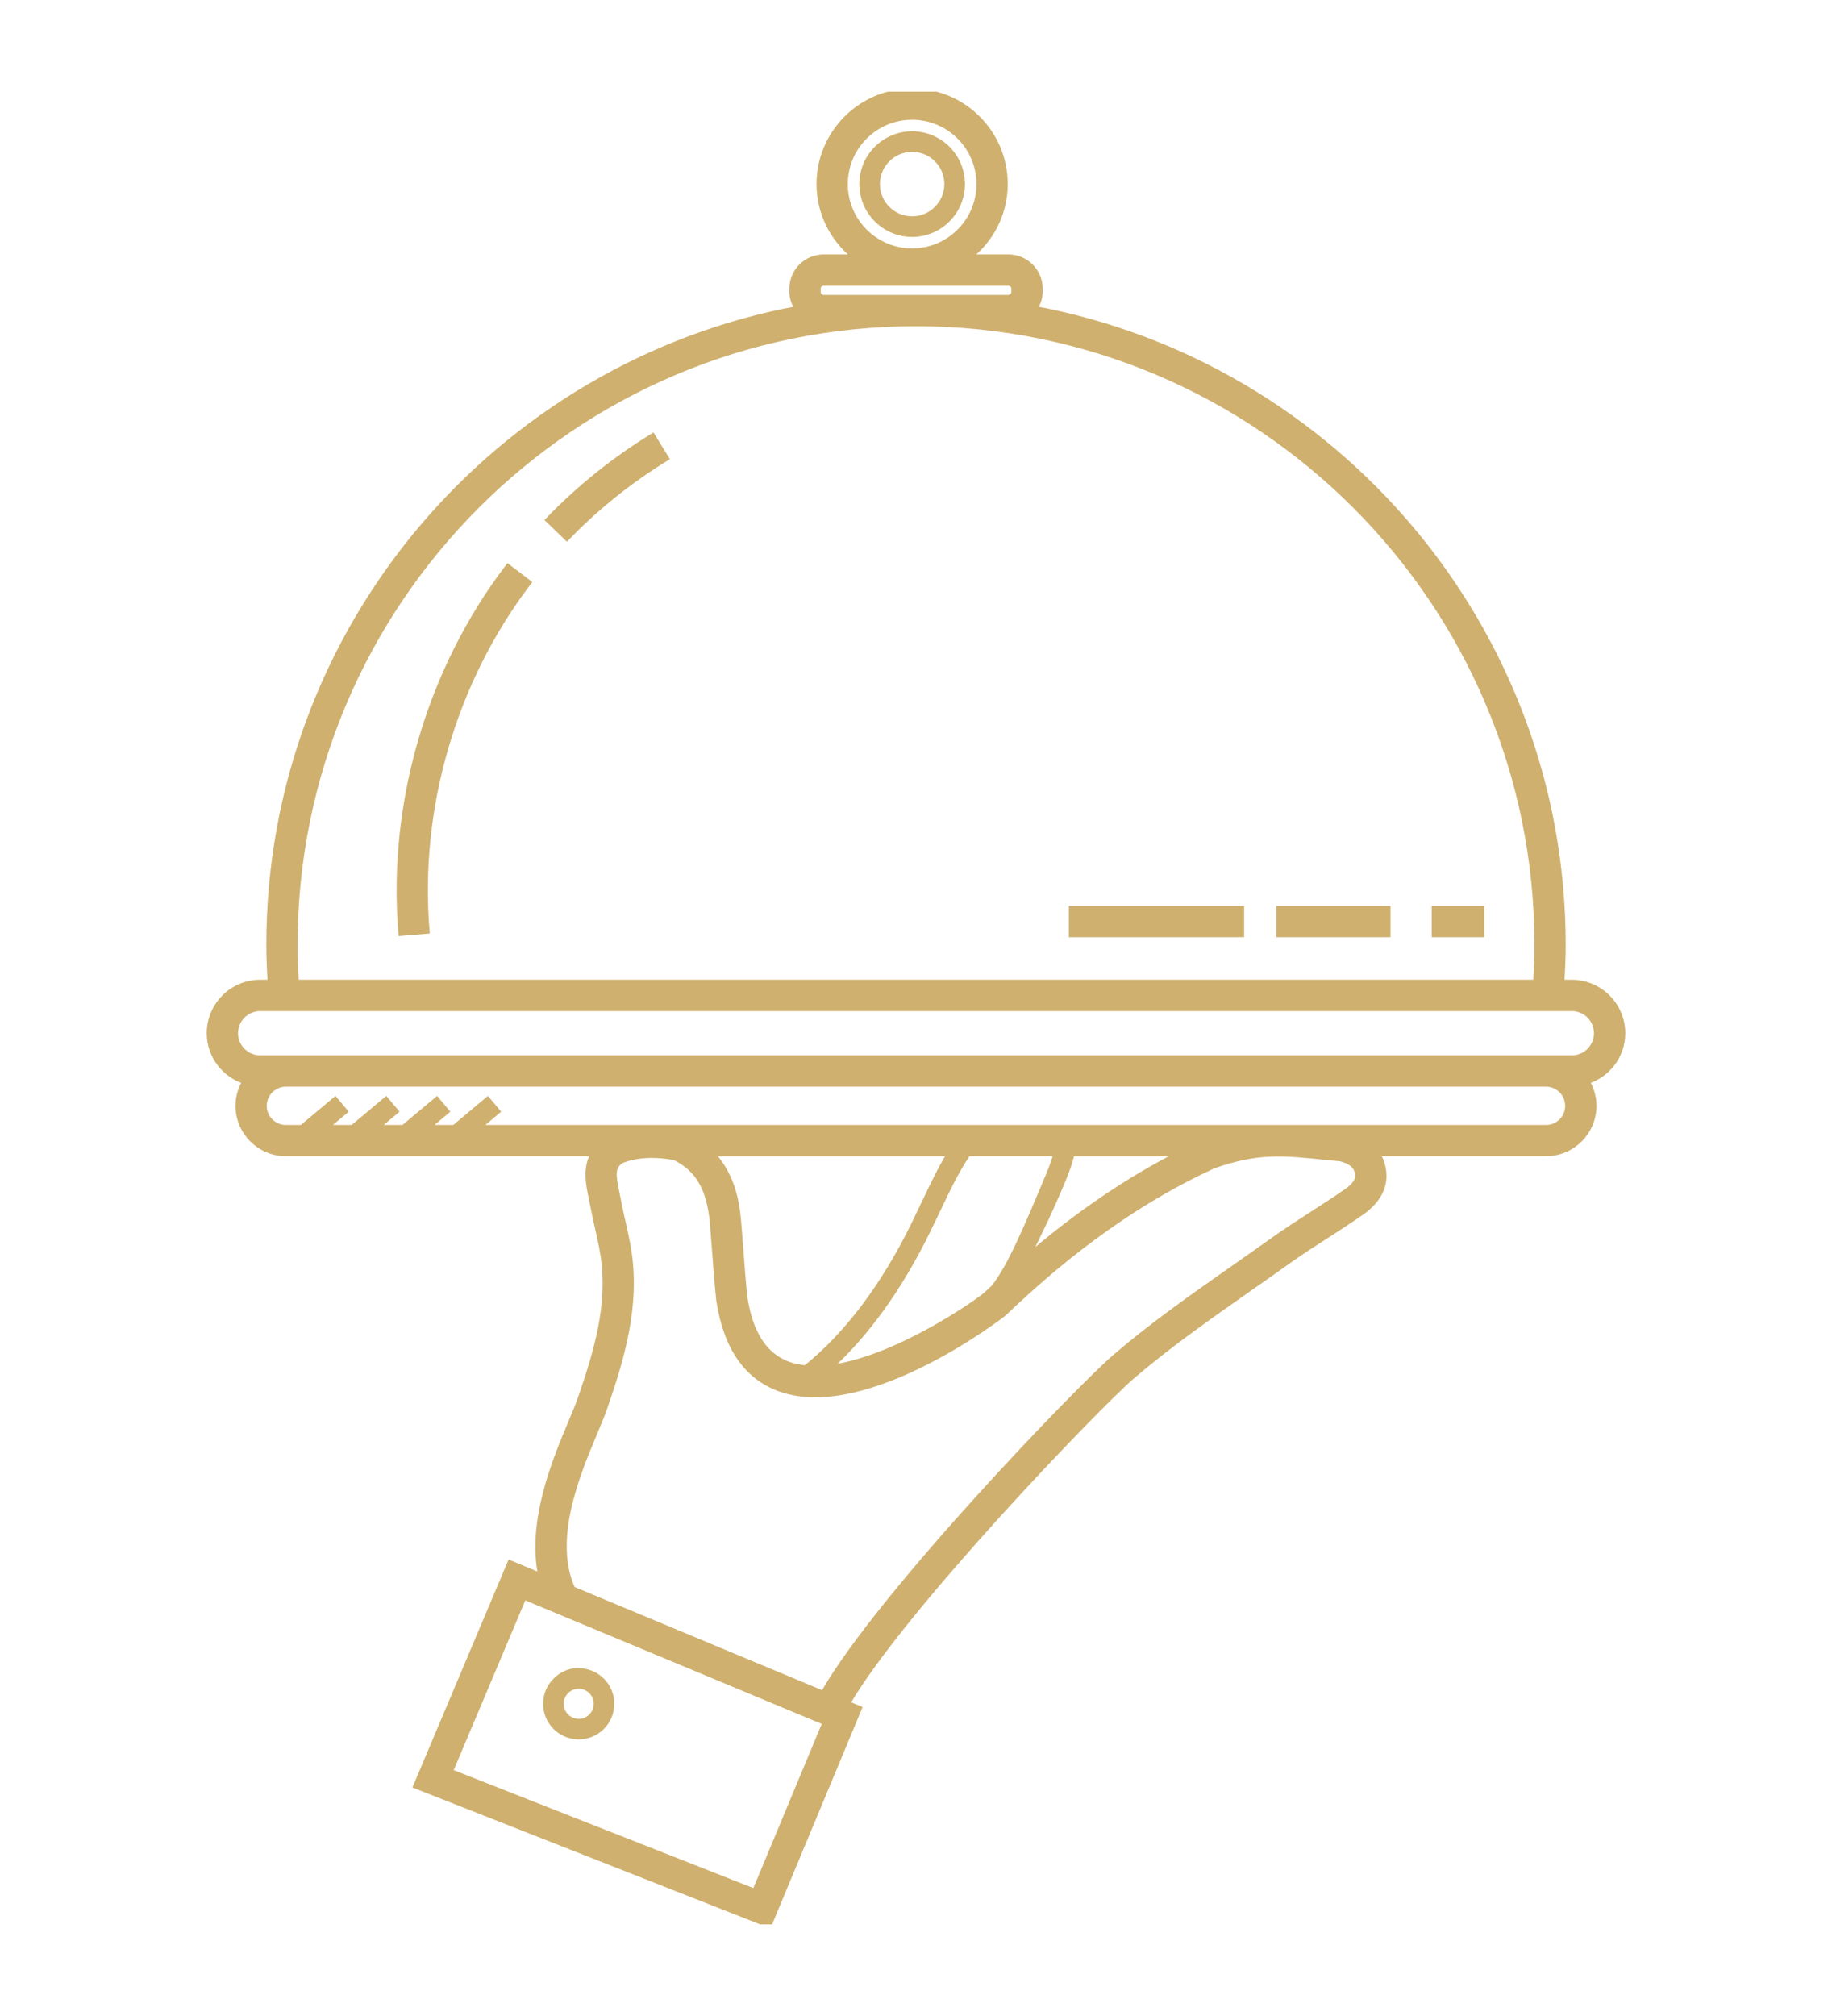 <svg width="80" height="88" viewBox="0 0 80 88" fill="none" xmlns="http://www.w3.org/2000/svg">
<g clip-path="url(#clip0_187_100)" filter="url(#filter0_d_187_100)">
<path d="M70.835 41.101C70.835 39.891 69.85 38.905 68.639 38.905H68.173C68.21 38.313 68.234 37.761 68.234 37.246C68.234 23.434 58.262 11.915 45.141 9.49C45.288 9.273 45.395 9.026 45.395 8.744V8.604C45.395 7.854 44.785 7.244 44.036 7.244H42.256C43.229 6.506 43.868 5.349 43.868 4.037C43.868 1.811 42.058 0 39.831 0C37.606 0 35.794 1.811 35.794 4.037C35.794 5.349 36.433 6.506 37.407 7.244H35.966C35.216 7.244 34.607 7.854 34.607 8.604V8.744C34.607 9.025 34.714 9.273 34.861 9.49C21.74 11.914 11.767 23.433 11.767 37.245C11.767 37.763 11.791 38.319 11.827 38.904H11.362C10.15 38.904 9.166 39.889 9.166 41.1C9.166 42.091 9.829 42.92 10.733 43.193C10.539 43.507 10.422 43.873 10.422 44.269C10.422 45.407 11.349 46.333 12.487 46.333H25.946C25.574 46.968 25.716 47.666 25.838 48.255L25.904 48.581C25.964 48.908 26.038 49.233 26.111 49.558C26.203 49.965 26.296 50.372 26.36 50.783C26.692 52.948 26.081 54.981 25.37 57.046C25.269 57.338 25.119 57.697 24.946 58.107C24.239 59.793 23.134 62.444 23.651 64.823L22.283 64.253L18.191 73.95L33.568 80L37.489 70.588L36.97 70.371C39.421 66.166 47.987 57.297 49.423 56.068C51.027 54.694 52.805 53.45 54.525 52.244C55.086 51.853 55.645 51.46 56.198 51.065C56.757 50.665 57.334 50.294 57.913 49.922C58.419 49.596 58.925 49.269 59.42 48.925C60.204 48.379 60.524 47.722 60.37 46.971C60.33 46.771 60.25 46.547 60.104 46.332H67.514C68.652 46.332 69.578 45.406 69.578 44.268C69.578 43.872 69.46 43.506 69.267 43.191C70.171 42.921 70.835 42.092 70.835 41.101ZM36.884 4.035C36.884 2.41 38.206 1.09 39.831 1.09C41.456 1.09 42.777 2.411 42.777 4.035C42.777 5.66 41.456 6.981 39.831 6.981C38.206 6.981 36.884 5.661 36.884 4.035ZM35.698 8.603C35.698 8.457 35.82 8.334 35.966 8.334H44.035C44.181 8.334 44.303 8.457 44.303 8.603V8.743C44.303 8.889 44.181 9.012 44.035 9.012H35.966C35.82 9.012 35.698 8.889 35.698 8.743V8.603ZM40.002 10.103C54.969 10.103 67.144 22.28 67.144 37.245C67.144 37.762 67.125 38.298 67.085 38.904H12.915C12.877 38.312 12.858 37.764 12.858 37.245C12.858 22.279 25.034 10.103 40.002 10.103ZM32.973 78.594L19.631 73.344L22.865 65.678L36.064 71.176L32.973 78.594ZM58.798 48.031C58.314 48.367 57.817 48.687 57.321 49.006C56.73 49.388 56.138 49.768 55.565 50.178C55.012 50.573 54.456 50.962 53.899 51.353C52.158 52.572 50.357 53.832 48.714 55.24C47.19 56.544 38.434 65.597 35.957 69.95L24.987 65.38C24.003 63.215 25.165 60.407 25.951 58.531C26.134 58.095 26.294 57.713 26.4 57.403C27.127 55.29 27.806 53.027 27.437 50.618C27.369 50.182 27.272 49.749 27.174 49.317C27.104 49.007 27.032 48.696 26.975 48.384L26.906 48.035C26.747 47.275 26.722 46.973 27.064 46.678C27.064 46.678 27.897 46.209 29.47 46.506C30.494 46.999 31.007 47.89 31.137 49.392C31.173 49.814 31.205 50.238 31.237 50.66C31.288 51.35 31.34 52.042 31.415 52.756C31.727 54.821 32.64 56.124 34.128 56.63C37.89 57.909 43.77 53.371 43.82 53.322C46.838 50.427 49.847 48.31 52.978 46.87C54.929 46.182 56.014 46.297 57.975 46.501L58.529 46.553C59.205 46.717 59.275 47.061 59.3 47.192C59.345 47.403 59.319 47.668 58.798 48.031ZM45.8 47.323C44.863 49.558 44.133 51.303 43.414 52.21C43.303 52.317 43.19 52.415 43.079 52.522C42.556 52.966 38.991 55.417 36.163 55.729C37.796 54.255 39.239 52.261 40.458 49.786C40.671 49.354 40.85 48.976 41.013 48.636C41.445 47.727 41.763 47.078 42.258 46.333H46.15C46.078 46.606 45.967 46.925 45.8 47.323ZM46.376 47.565C46.586 47.061 46.716 46.671 46.791 46.334H51.6C49.26 47.516 47.005 49.054 44.775 50.984C45.249 50.065 45.816 48.901 46.376 47.565ZM40.45 48.37C40.29 48.708 40.11 49.082 39.899 49.512C38.577 52.194 36.992 54.283 35.191 55.736C34.915 55.708 34.647 55.662 34.401 55.569C33.362 55.18 32.738 54.207 32.497 52.617C32.426 51.939 32.376 51.259 32.325 50.578C32.294 50.152 32.261 49.725 32.224 49.299C32.148 48.41 31.933 47.25 31.043 46.334H41.511C41.115 46.975 40.83 47.573 40.45 48.37ZM67.515 45.243H20.816L21.691 44.509L21.29 44.031L19.844 45.243H18.597L19.472 44.509L19.071 44.031L17.625 45.243H16.378L17.253 44.509L16.852 44.031L15.406 45.243H14.159L15.034 44.509L14.633 44.031L13.187 45.243H12.485C11.948 45.243 11.51 44.807 11.51 44.27C11.51 43.734 11.947 43.297 12.485 43.297H67.513C68.05 43.297 68.486 43.734 68.486 44.27C68.486 44.807 68.052 45.243 67.515 45.243ZM68.639 42.205H67.515H12.487H11.362C10.753 42.205 10.257 41.709 10.257 41.101C10.257 40.492 10.753 39.996 11.362 39.996H11.904H68.097H68.638C69.247 39.996 69.743 40.492 69.743 41.101C69.744 41.709 69.248 42.205 68.639 42.205Z" fill="#CFB06E" stroke="#CFB06E" stroke-width="0.275"/>
<path d="M39.831 6.205C41.027 6.205 42 5.232 42 4.035C42 2.839 41.027 1.867 39.831 1.867C38.636 1.867 37.663 2.84 37.663 4.035C37.663 5.231 38.636 6.205 39.831 6.205ZM39.831 2.491C40.682 2.491 41.376 3.183 41.376 4.035C41.376 4.888 40.682 5.58 39.831 5.58C38.98 5.58 38.286 4.888 38.286 4.035C38.286 3.183 38.979 2.491 39.831 2.491Z" fill="#CFB06E" stroke="#CFB06E" stroke-width="0.275"/>
<path d="M18.619 36.624C18.175 31.259 19.79 25.721 23.053 21.433L22.185 20.772C18.762 25.274 17.067 31.084 17.533 36.714L18.619 36.624Z" fill="#CFB06E" stroke="#CFB06E" stroke-width="0.275"/>
<path d="M29.064 15.997L28.492 15.066C26.833 16.086 25.312 17.307 23.969 18.695L24.753 19.453C26.033 18.13 27.482 16.968 29.064 15.997Z" fill="#CFB06E" stroke="#CFB06E" stroke-width="0.275"/>
<path d="M64.677 35.682H62.657V36.773H64.677V35.682Z" fill="#CFB06E" stroke="#CFB06E" stroke-width="0.275"/>
<path d="M60.584 35.682H55.872V36.773H60.584V35.682Z" fill="#CFB06E" stroke="#CFB06E" stroke-width="0.275"/>
<path d="M54.191 35.682H46.812V36.773H54.191V35.682Z" fill="#CFB06E" stroke="#CFB06E" stroke-width="0.275"/>
<path d="M25.24 71.788C25.25 71.788 25.261 71.788 25.27 71.788C25.637 71.788 25.984 71.65 26.251 71.395C26.523 71.133 26.68 70.78 26.686 70.402C26.695 70.023 26.554 69.665 26.293 69.392C26.031 69.119 25.678 68.963 25.3 68.957C24.913 68.927 24.563 69.089 24.29 69.351C24.017 69.612 23.861 69.965 23.855 70.344C23.837 71.123 24.46 71.773 25.24 71.788ZM24.721 69.799C24.871 69.656 25.064 69.578 25.27 69.578C25.276 69.578 25.282 69.578 25.288 69.578C25.5 69.583 25.698 69.669 25.844 69.822C25.991 69.975 26.069 70.176 26.065 70.389C26.061 70.6 25.974 70.798 25.82 70.945C25.667 71.092 25.48 71.168 25.253 71.166C24.817 71.156 24.468 70.793 24.477 70.356C24.482 70.143 24.569 69.947 24.721 69.799Z" fill="#CFB06E" stroke="#CFB06E" stroke-width="0.275"/>
</g>
<defs>
<filter id="filter0_d_187_100" x="-4" y="0" width="88" height="88" filterUnits="userSpaceOnUse" color-interpolation-filters="sRGB">
<feFlood flood-opacity="0" result="BackgroundImageFix"/>
<feColorMatrix in="SourceAlpha" type="matrix" values="0 0 0 0 0 0 0 0 0 0 0 0 0 0 0 0 0 0 127 0" result="hardAlpha"/>
<feOffset dy="4"/>
<feGaussianBlur stdDeviation="2"/>
<feComposite in2="hardAlpha" operator="out"/>
<feColorMatrix type="matrix" values="0 0 0 0 0 0 0 0 0 0 0 0 0 0 0 0 0 0 0.25 0"/>
<feBlend mode="normal" in2="BackgroundImageFix" result="effect1_dropShadow_187_100"/>
<feBlend mode="normal" in="SourceGraphic" in2="effect1_dropShadow_187_100" result="shape"/>
</filter>
<clipPath id="clip0_187_100">
<rect width="80" height="80" fill="white"/>
</clipPath>
</defs>
</svg>
